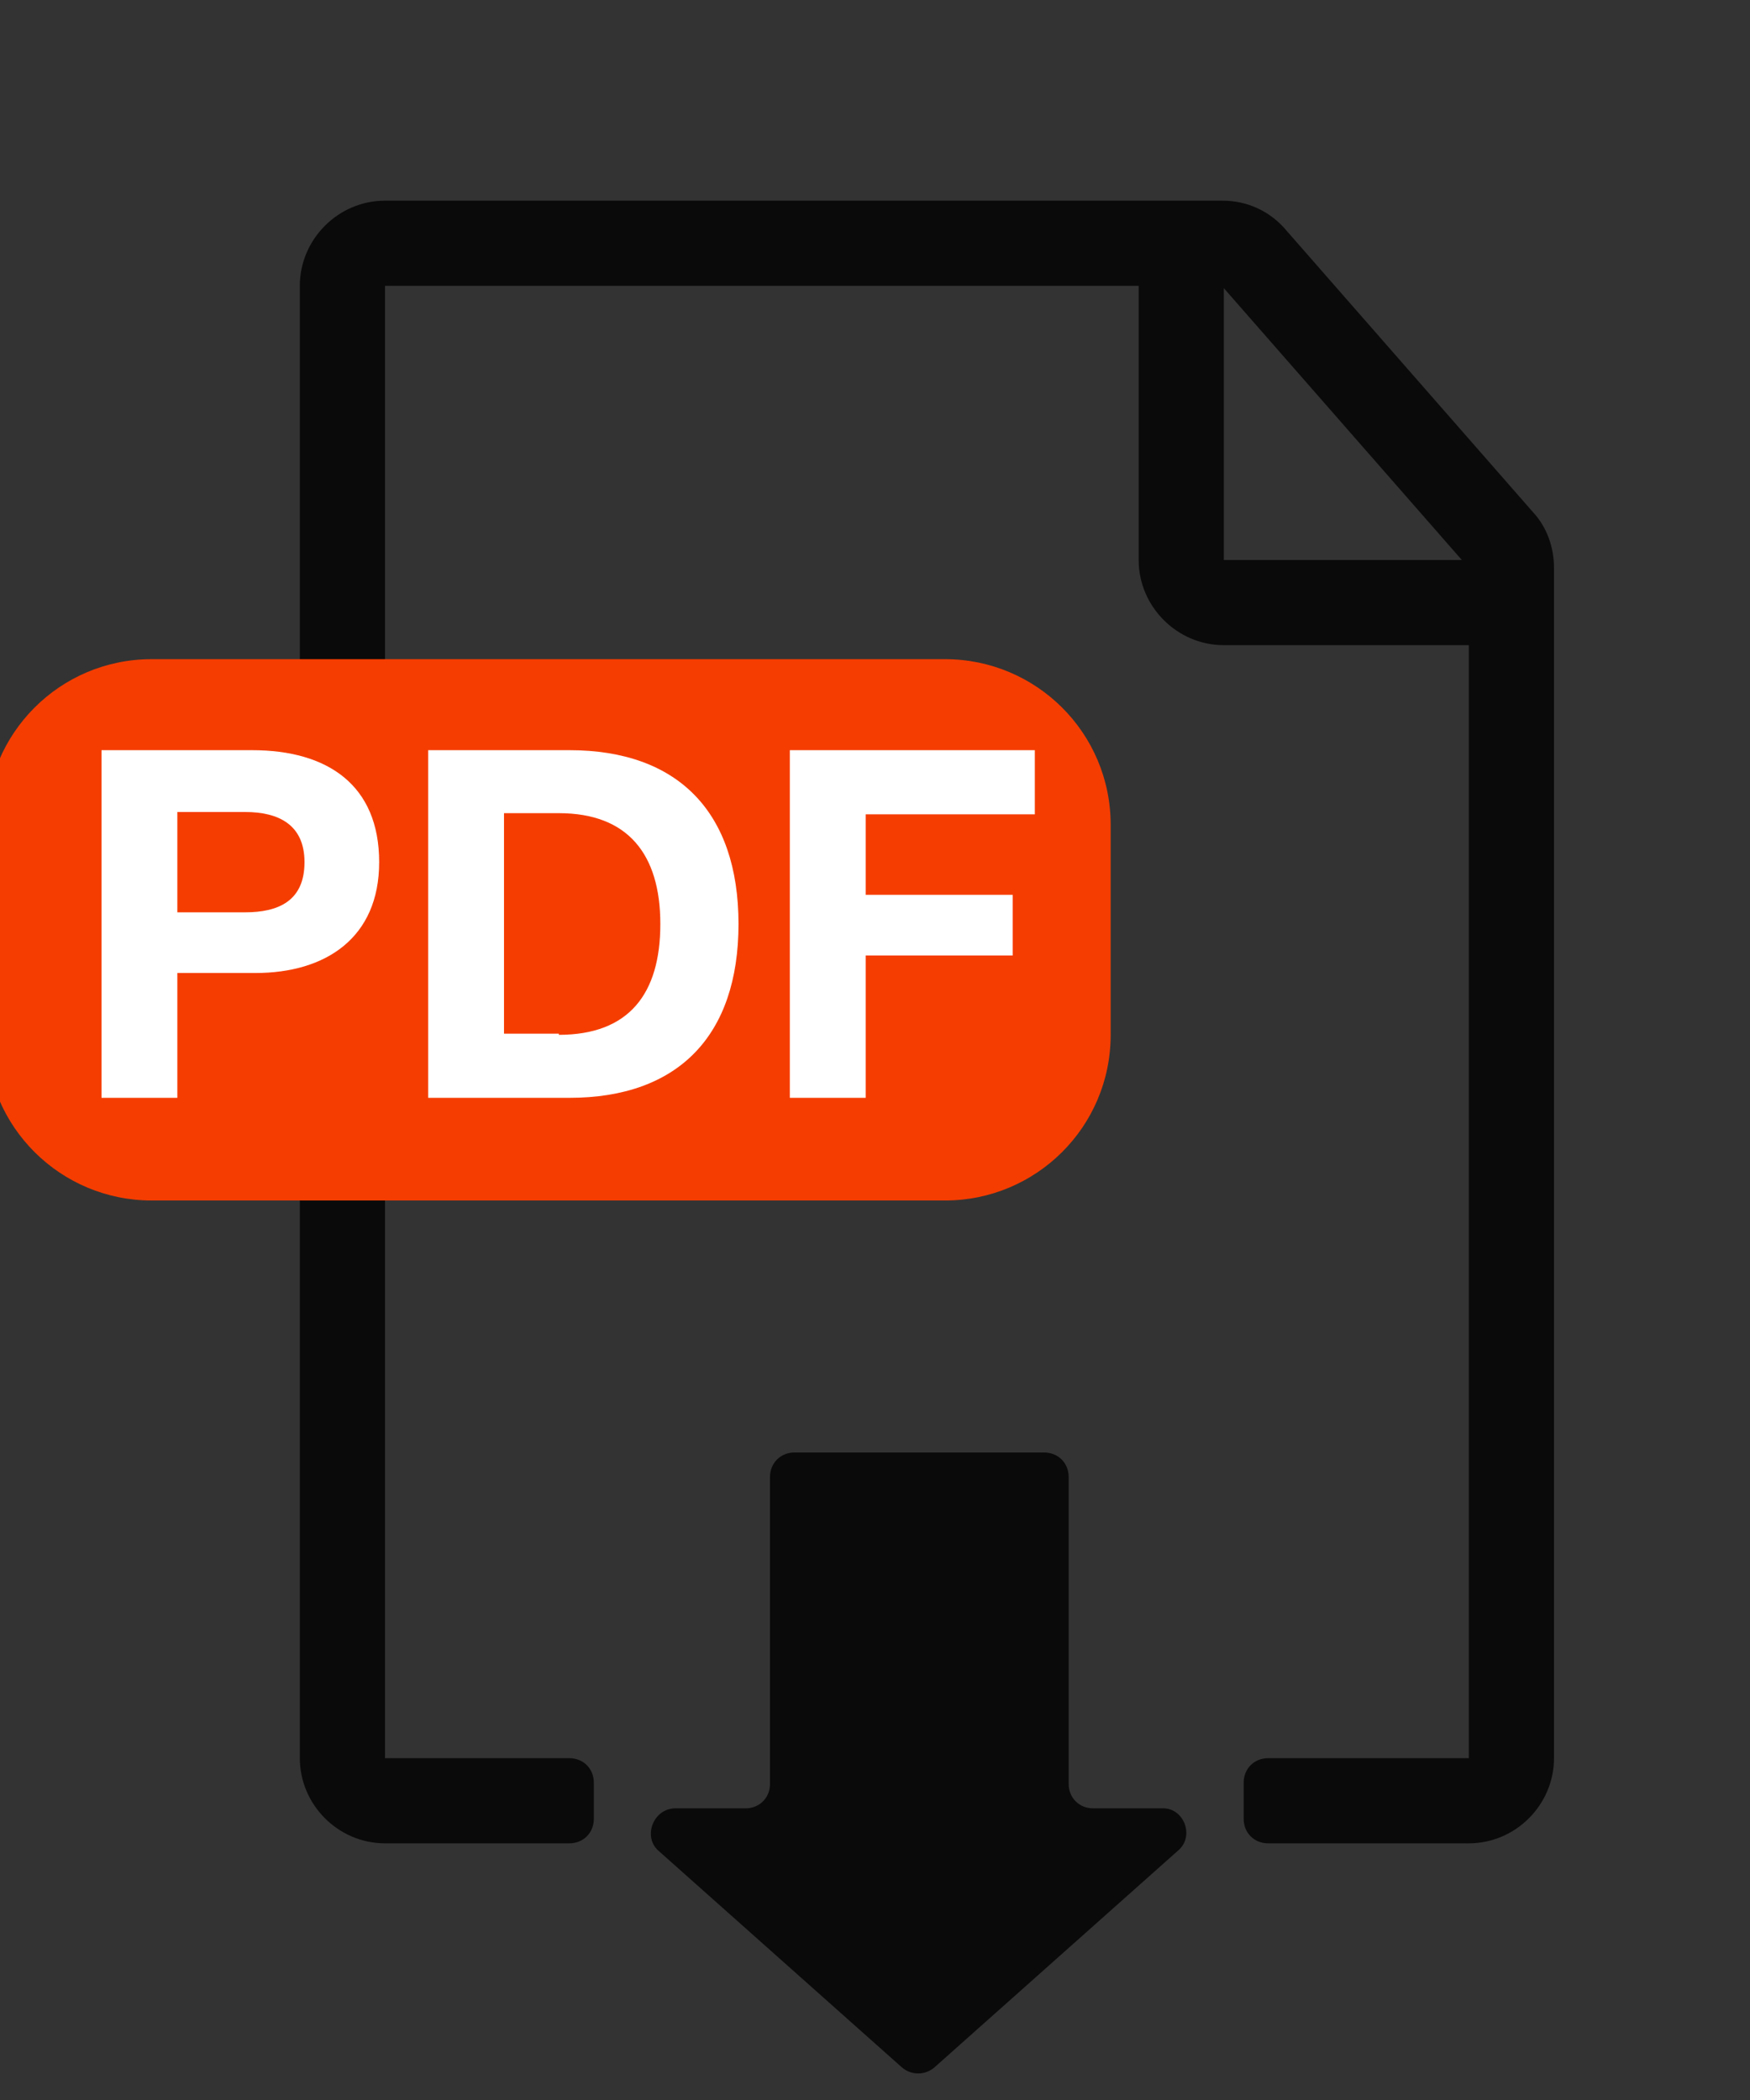 <?xml version="1.0" encoding="utf-8"?>
<!-- Generator: Adobe Illustrator 23.0.1, SVG Export Plug-In . SVG Version: 6.00 Build 0)  -->
<svg version="1.1" id="レイヤー_1" xmlns="http://www.w3.org/2000/svg" xmlns:xlink="http://www.w3.org/1999/xlink" x="0px"
	 y="0px" viewBox="0 0 15 18" style="enable-background:new 0 0 15 18;" xml:space="preserve">
<rect x="0" y="0" width="15" height="18" fill="#333333" stroke="none"/>
<style type="text/css">
	.st0{fill:#0A0A0A;}
	.st1{fill:#F53D01;}
	.st2{fill:#FFFFFF;}
</style>
<g>
	<g>
		<path class="st0" d="M10.48,1.72H3.3c-0.4,0-0.73,0.33-0.73,0.73v12.62c0,0.4,0.33,0.73,0.73,0.73h1.58
			c0.12,0,0.21-0.09,0.21-0.21v-0.31c0-0.12-0.09-0.21-0.21-0.21H3.3V2.45h6.46V4.8c0,0.4,0.33,0.73,0.73,0.73h2.1v9.54h-1.72
			c-0.12,0-0.21,0.09-0.21,0.21v0.31c0,0.12,0.09,0.21,0.21,0.21h1.72c0.4,0,0.73-0.33,0.73-0.73V4.87c0-0.18-0.06-0.35-0.18-0.48
			l-2.11-2.41C10.89,1.81,10.69,1.72,10.48,1.72z M10.49,4.8V2.47l2.04,2.33H10.49z"/>
	</g>
	<path class="st1" d="M8.1,10.29H1.3c-0.78,0-1.42-0.63-1.42-1.42l0-1.8c0-0.78,0.63-1.42,1.42-1.42h6.8c0.78,0,1.42,0.63,1.42,1.42
		v1.8C9.52,9.66,8.88,10.29,8.1,10.29z"/>
	<path class="st0" d="M10.1,15.86l-2.09,1.86c-0.08,0.07-0.2,0.07-0.28,0l-2.09-1.86C5.51,15.74,5.6,15.5,5.79,15.5h0.6
		c0.12,0,0.21-0.09,0.21-0.21v-2.63c0-0.12,0.09-0.21,0.21-0.21h2.14c0.12,0,0.21,0.09,0.21,0.21v2.63c0,0.12,0.09,0.21,0.21,0.21
		h0.6C10.15,15.5,10.24,15.74,10.1,15.86z"/>
	<g>
		<path class="st2" d="M2.16,6.43c0.65,0,1.09,0.3,1.09,0.96c0,0.65-0.46,0.95-1.06,0.95H1.52v1.07H0.87V6.43H2.16z M1.52,7.82H2.1
			c0.29,0,0.51-0.1,0.51-0.43c0-0.32-0.22-0.43-0.51-0.43H1.52V7.82z"/>
		<path class="st2" d="M3.67,6.43h1.21c0.93,0,1.45,0.53,1.45,1.49c0,0.96-0.52,1.49-1.45,1.49H3.67V6.43z M4.79,8.87
			c0.6,0,0.87-0.35,0.87-0.95c0-0.6-0.28-0.95-0.87-0.95H4.32v1.89H4.79z"/>
		<path class="st2" d="M8.87,6.98H7.42v0.69h1.26v0.52H7.42v1.22H6.77V6.43h2.1V6.98z"/>
	</g>
</g>
</svg>
